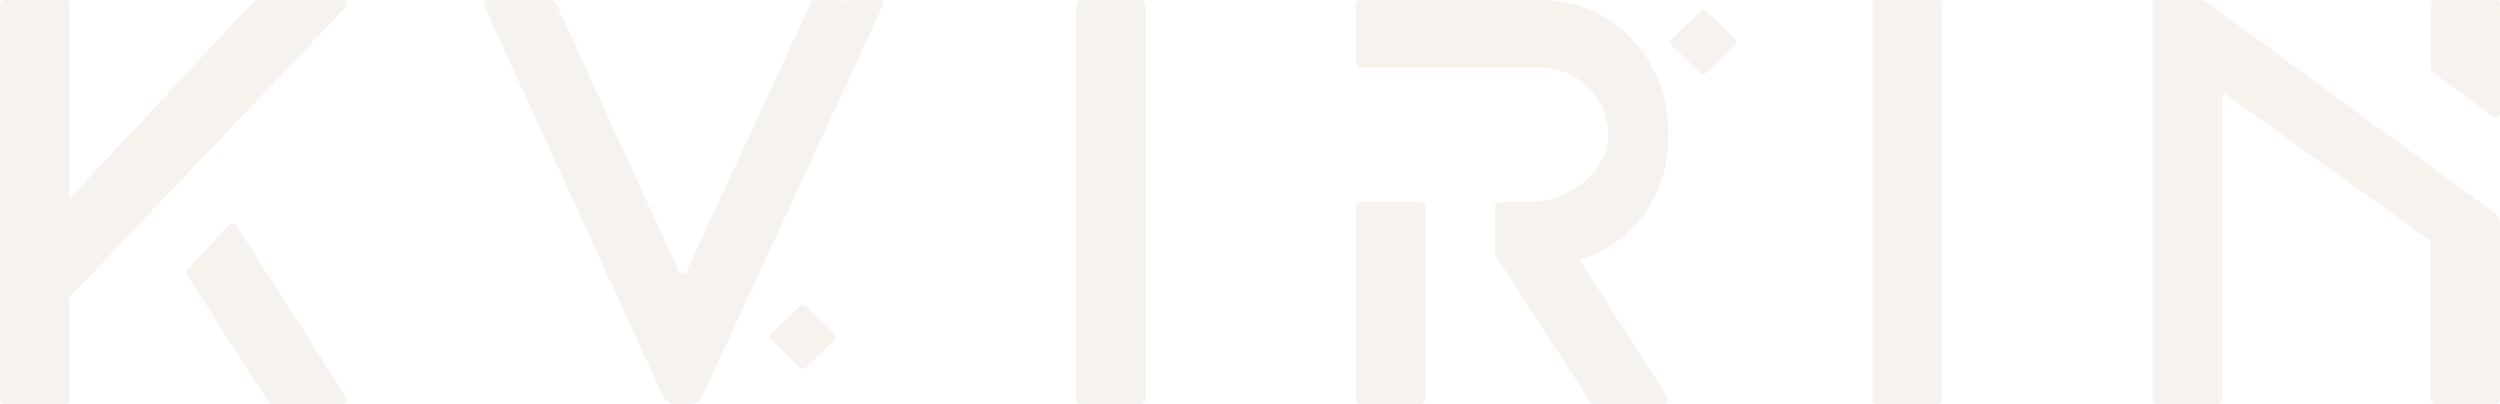 <?xml version="1.0" encoding="UTF-8"?> <svg xmlns="http://www.w3.org/2000/svg" width="4480" height="724" viewBox="0 0 4480 724" fill="none"> <path fill-rule="evenodd" clip-rule="evenodd" d="M0 716.006V7.985C0 3.575 3.686 0 8.234 0H116.187C120.734 0 124.421 3.575 124.421 7.985V356.653L454.191 2.641C455.752 0.965 457.972 0.009 460.301 0.009H613.039C620.216 0.009 623.957 8.295 619.09 13.41L124.421 533.239V716.006C124.421 720.416 120.734 723.991 116.187 723.991H8.234C3.686 723.991 0 720.416 0 716.006ZM335.614 482.641C333.127 485.282 332.755 489.205 334.702 492.242L480.906 720.232C482.408 722.575 485.052 724 487.898 724H613.163C619.616 724 623.561 717.127 620.162 711.808L423.6 404.251C420.723 399.749 414.204 399.162 410.521 403.074L335.614 482.641ZM4466.81 207.972C4472.24 211.934 4480 208.18 4480 201.593V7.542C4480 3.462 4476.62 0 4472.22 0H4363.36C4358.96 0 4355.96 3.454 4355.96 7.534V123.043C4355.96 125.552 4357.17 127.914 4359.24 129.423L4466.81 207.972ZM4355.2 297.354L3955.69 4.837C3951.41 1.698 3946.18 0 3940.81 0H3865.75C3861.2 0 3857.52 3.575 3857.52 7.985V716.006C3857.52 720.416 3861.2 723.991 3865.75 723.991H3973.71C3978.25 723.991 3981.94 720.416 3981.94 716.006V171.936C3981.94 168.659 3985.78 166.777 3988.5 168.725L4353.91 430.551C4354.96 431.303 4355.58 432.495 4355.58 433.762V716.006C4355.58 720.416 4359.27 723.991 4363.81 723.991H4471.77C4476.31 723.991 4480 720.416 4480 716.006V400.349C4480 392.82 4476.35 385.729 4470.15 381.204L4355.2 297.354ZM1928.56 7.988V716.008C1928.56 720.418 1932.24 723.994 1936.79 723.994H2044.74C2049.29 723.994 2052.98 720.418 2052.98 716.008V7.988C2052.98 3.578 2049.29 0.003 2044.74 0.003H1936.79C1932.24 0.003 1928.56 3.578 1928.56 7.988ZM3355.49 7.988V716.008C3355.49 720.418 3359.18 723.994 3363.72 723.994H3471.68C3476.22 723.994 3479.91 720.418 3479.91 716.008V7.988C3479.91 3.578 3476.22 0.003 3471.68 0.003H3363.72C3359.18 0.003 3355.49 3.578 3355.49 7.988ZM1443.61 547.789C1440.88 545.146 1436.46 545.146 1433.73 547.789L1407.53 573.136L1381.39 598.546C1378.67 601.196 1378.67 605.484 1381.39 608.133L1407.53 633.544L1433.73 658.891C1436.46 661.534 1440.88 661.534 1443.61 658.891L1469.81 633.544L1495.95 608.133C1498.68 605.484 1498.68 601.196 1495.95 598.546L1469.81 573.136L1443.61 547.789ZM1235.82 723.998C1245.55 723.998 1254.38 718.457 1258.36 709.846L1581.87 10.311C1584.11 5.428 1580.3 -0.018 1574.67 0.007L1460.44 0.512C1457.34 0.526 1454.54 2.275 1453.31 4.967L1230.87 485.068C1227.95 491.365 1218.73 491.347 1215.84 485.038L996.112 5.574C994.89 2.872 992.077 0.528 988.968 0.512H874.961C869.336 0.483 865.527 5.913 867.744 10.796L1187.89 709.767C1191.86 718.421 1200.7 723.998 1210.47 723.998H1235.82ZM2438.37 723.999C2433.82 723.999 2430.13 720.424 2430.13 716.013V369.989C2430.13 365.578 2433.82 362.003 2438.37 362.003H2546.32C2550.87 362.003 2554.55 365.578 2554.55 369.989V716.013C2554.55 720.424 2550.87 723.999 2546.32 723.999H2438.37ZM2678.97 449.386C2678.97 453.886 2680.28 458.295 2682.75 462.108L2849.58 720.256C2851.08 722.585 2853.72 724 2856.55 724H2981.06C2987.51 724 2991.46 717.124 2988.06 711.805L2830.61 465.7C2930.38 434.266 2990.03 348.574 2990.03 241.339C2990.03 108.056 2895.32 0.008 2757.89 0.008H2438.37C2433.82 0.008 2430.13 3.583 2430.13 7.993V112.688C2430.13 117.098 2433.82 120.673 2438.37 120.673H2757.89C2826.6 120.673 2882.31 174.697 2882.31 241.338C2882.31 307.98 2809.91 362.003 2741.19 362.003H2687.21C2682.66 362.003 2678.97 365.578 2678.97 369.989V449.386ZM3057.18 19.863C3054.45 17.22 3050.03 17.22 3047.3 19.863L3021.1 45.21L2994.96 70.621C2992.24 73.27 2992.24 77.558 2994.96 80.208L3021.1 105.619L3047.3 130.966C3050.03 133.608 3054.45 133.608 3057.18 130.966L3083.38 105.619L3109.52 80.208C3112.25 77.558 3112.25 73.27 3109.52 70.621L3083.38 45.21L3057.18 19.863Z" fill="#A58B5A" fill-opacity="0.1"></path> </svg> 